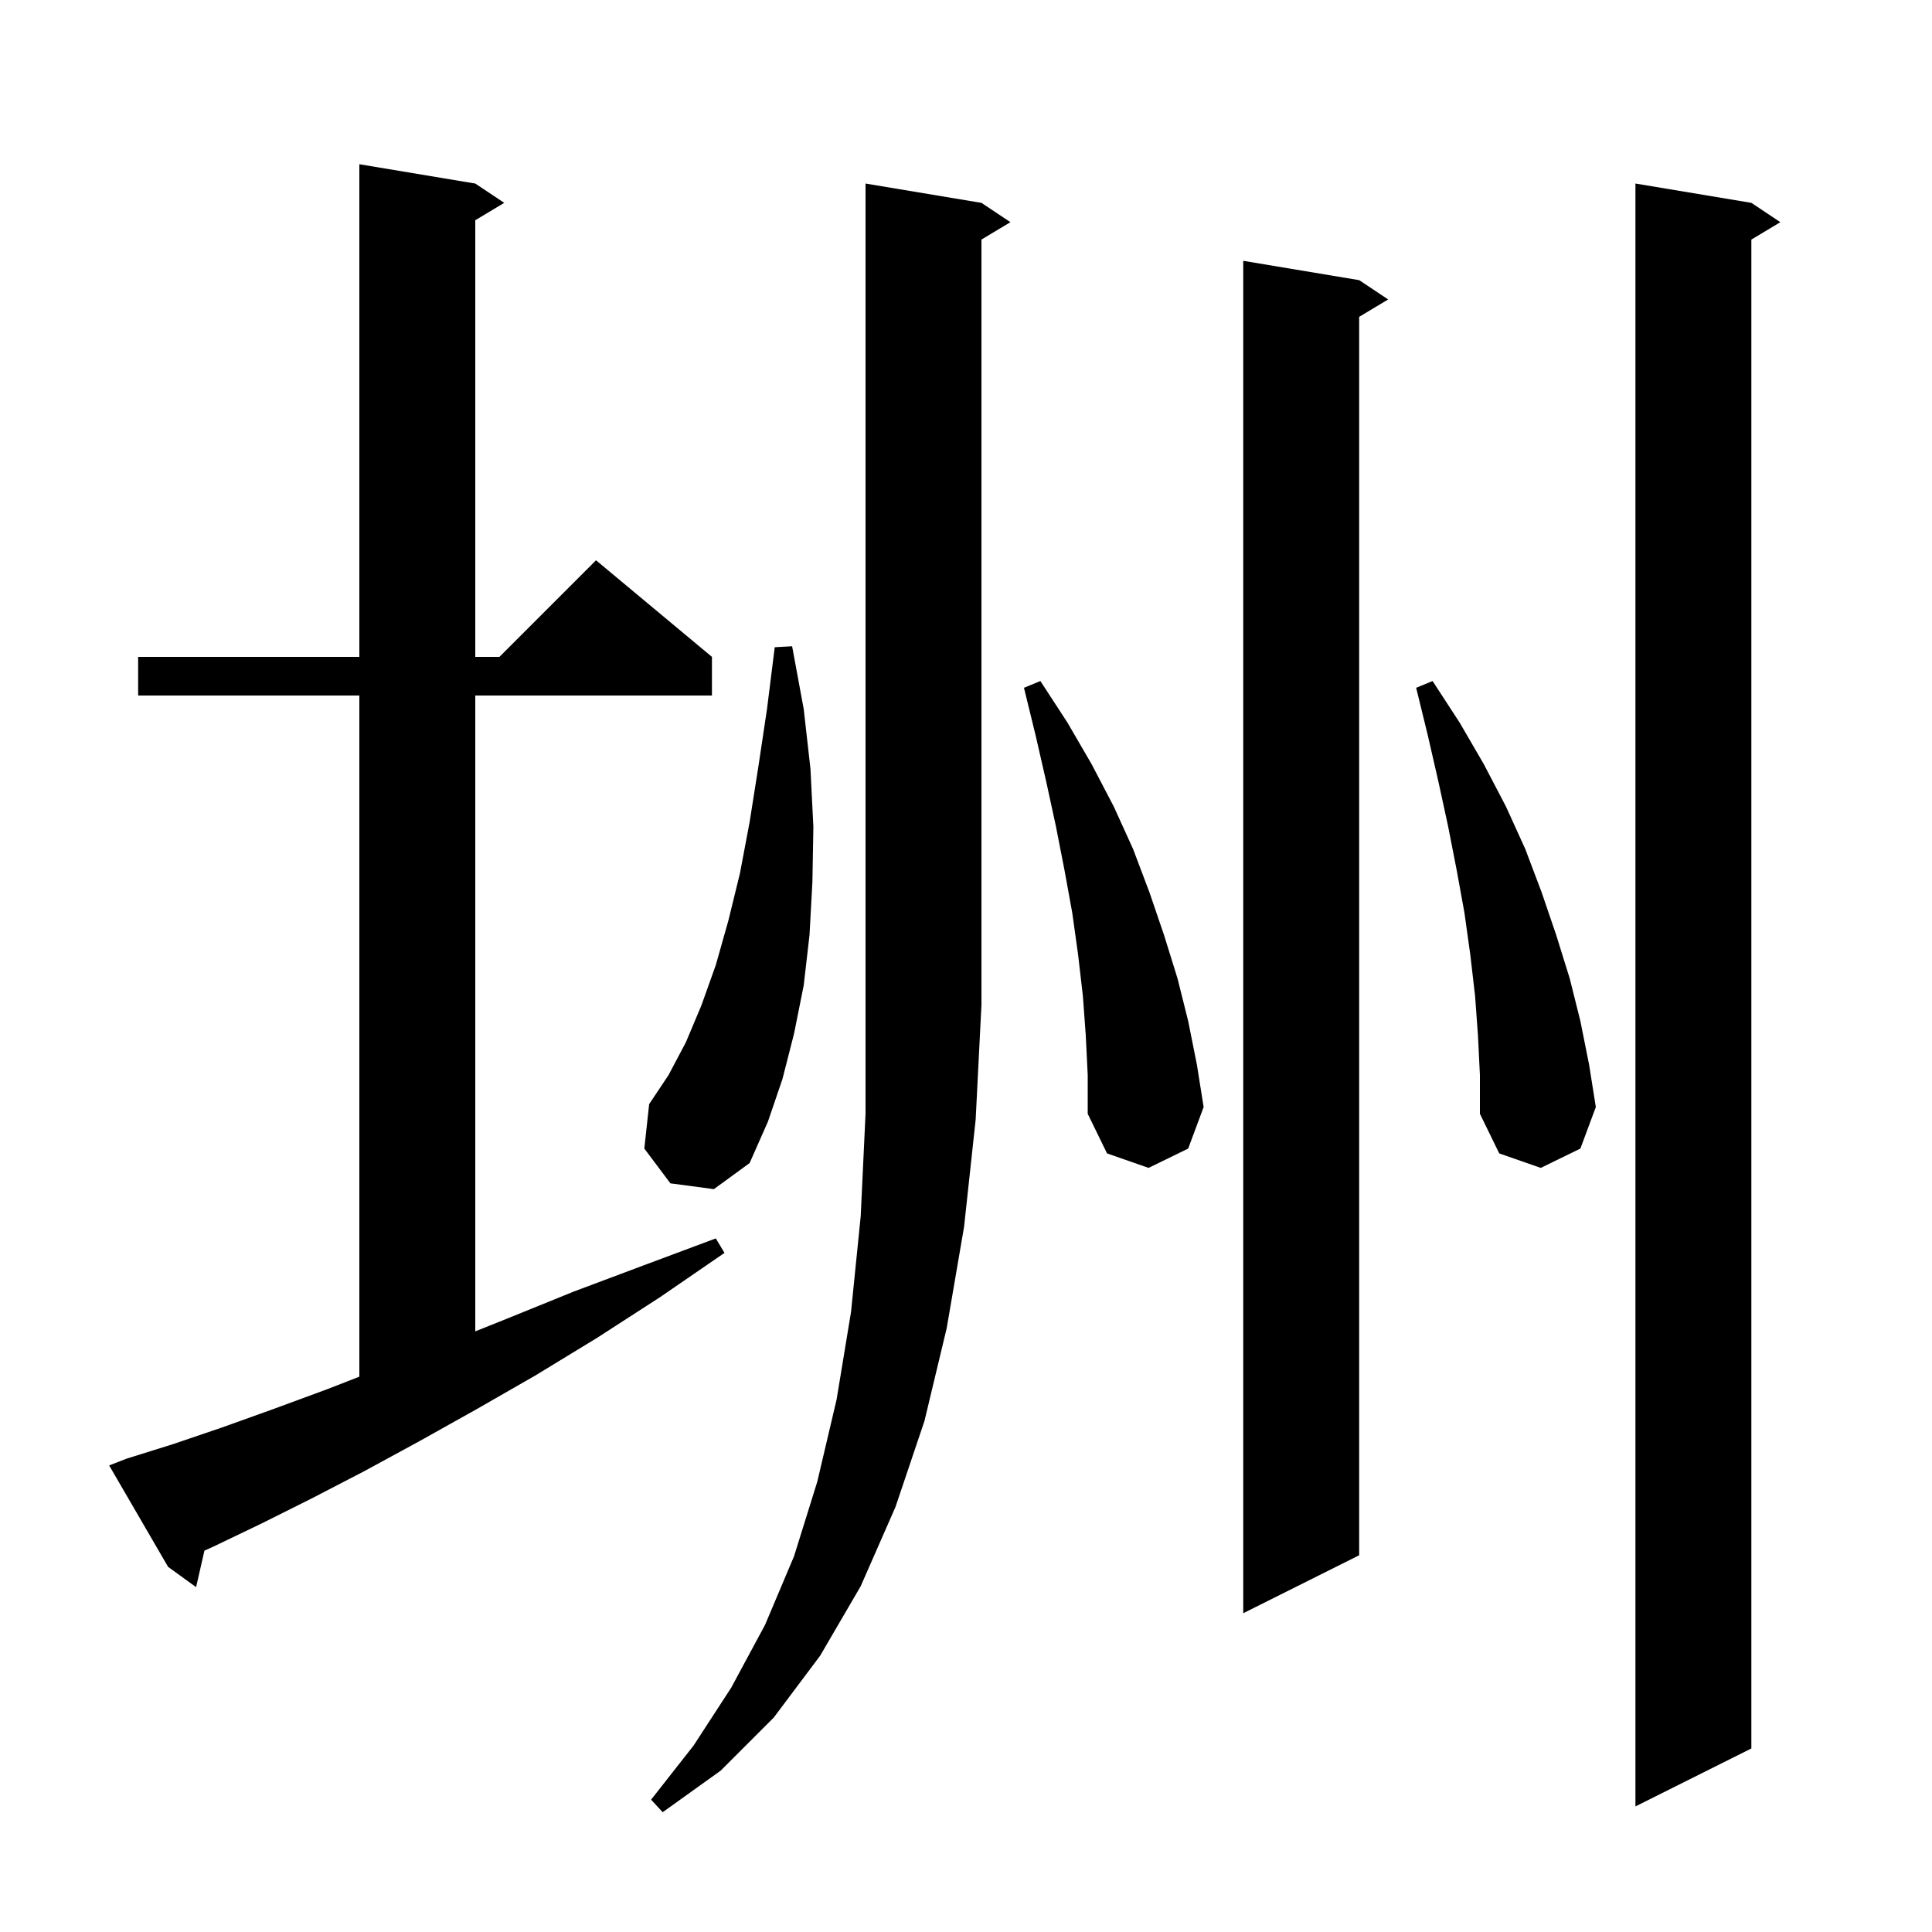<svg xmlns="http://www.w3.org/2000/svg" xmlns:xlink="http://www.w3.org/1999/xlink" version="1.1" baseProfile="full" viewBox="0 0 200 200" width="200" height="200"><g fill="currentColor"><path d="M 101.6 21.0 L 104.6 23.0 L 101.6 24.8 L 101.6 104.0 L 101.0 115.9 L 99.8 127.0 L 98.0 137.5 L 95.7 147.1 L 92.7 156.0 L 89.1 164.2 L 84.9 171.4 L 80.1 177.8 L 74.6 183.3 L 68.6 187.6 L 67.4 186.3 L 71.8 180.7 L 75.7 174.7 L 79.2 168.2 L 82.2 161.1 L 84.6 153.4 L 86.6 144.9 L 88.1 135.8 L 89.1 125.9 L 89.6 115.3 L 89.6 19.0 Z M 181.3 21.0 L 184.3 23.0 L 181.3 24.8 L 181.3 181.0 L 169.3 187.0 L 169.3 19.0 Z M 140.7 29.0 L 143.7 31.0 L 140.7 32.8 L 140.7 161.0 L 128.7 167.0 L 128.7 27.0 Z M 13.1 151.0 L 17.9 149.5 L 22.9 147.8 L 28.2 145.9 L 33.9 143.8 L 37.2 142.514 L 37.2 72.0 L 14.3 72.0 L 14.3 68.0 L 37.2 68.0 L 37.2 17.0 L 49.2 19.0 L 52.2 21.0 L 49.2 22.8 L 49.2 68.0 L 51.7 68.0 L 61.7 58.0 L 73.7 68.0 L 73.7 72.0 L 49.2 72.0 L 49.2 137.82 L 52.5 136.5 L 59.4 133.7 L 66.6 131.0 L 74.1 128.2 L 75.0 129.7 L 68.3 134.3 L 61.8 138.5 L 55.4 142.4 L 49.3 145.9 L 43.4 149.2 L 37.7 152.3 L 32.3 155.1 L 27.1 157.7 L 22.1 160.1 L 21.164 160.518 L 20.3 164.3 L 17.4 162.2 L 11.3 151.7 Z M 153.0 107.2 L 152.7 103.1 L 152.2 98.8 L 151.6 94.5 L 150.8 90.1 L 149.9 85.5 L 148.9 80.9 L 147.8 76.1 L 146.6 71.2 L 148.3 70.5 L 151.1 74.8 L 153.6 79.1 L 155.9 83.5 L 157.9 87.9 L 159.6 92.4 L 161.1 96.8 L 162.5 101.3 L 163.6 105.7 L 164.5 110.2 L 165.2 114.6 L 163.6 118.9 L 159.5 120.9 L 155.2 119.4 L 153.2 115.3 L 153.2 111.3 Z M 112.4 107.2 L 112.1 103.1 L 111.6 98.8 L 111.0 94.5 L 110.2 90.1 L 109.3 85.5 L 108.3 80.9 L 107.2 76.1 L 106.0 71.2 L 107.7 70.5 L 110.5 74.8 L 113.0 79.1 L 115.3 83.5 L 117.3 87.9 L 119.0 92.4 L 120.5 96.8 L 121.9 101.3 L 123.0 105.7 L 123.9 110.2 L 124.6 114.6 L 123.0 118.9 L 118.9 120.9 L 114.6 119.4 L 112.6 115.3 L 112.6 111.3 Z M 69.4 122.5 L 66.7 118.9 L 67.2 114.3 L 69.2 111.3 L 71.0 107.9 L 72.6 104.1 L 74.1 99.9 L 75.4 95.3 L 76.6 90.4 L 77.6 85.1 L 78.5 79.4 L 79.4 73.4 L 80.2 67.0 L 82.0 66.9 L 83.2 73.4 L 83.9 79.6 L 84.2 85.6 L 84.1 91.3 L 83.8 96.8 L 83.2 102.0 L 82.2 107.0 L 81.0 111.7 L 79.5 116.1 L 77.6 120.4 L 73.9 123.1 Z "/></g></svg>